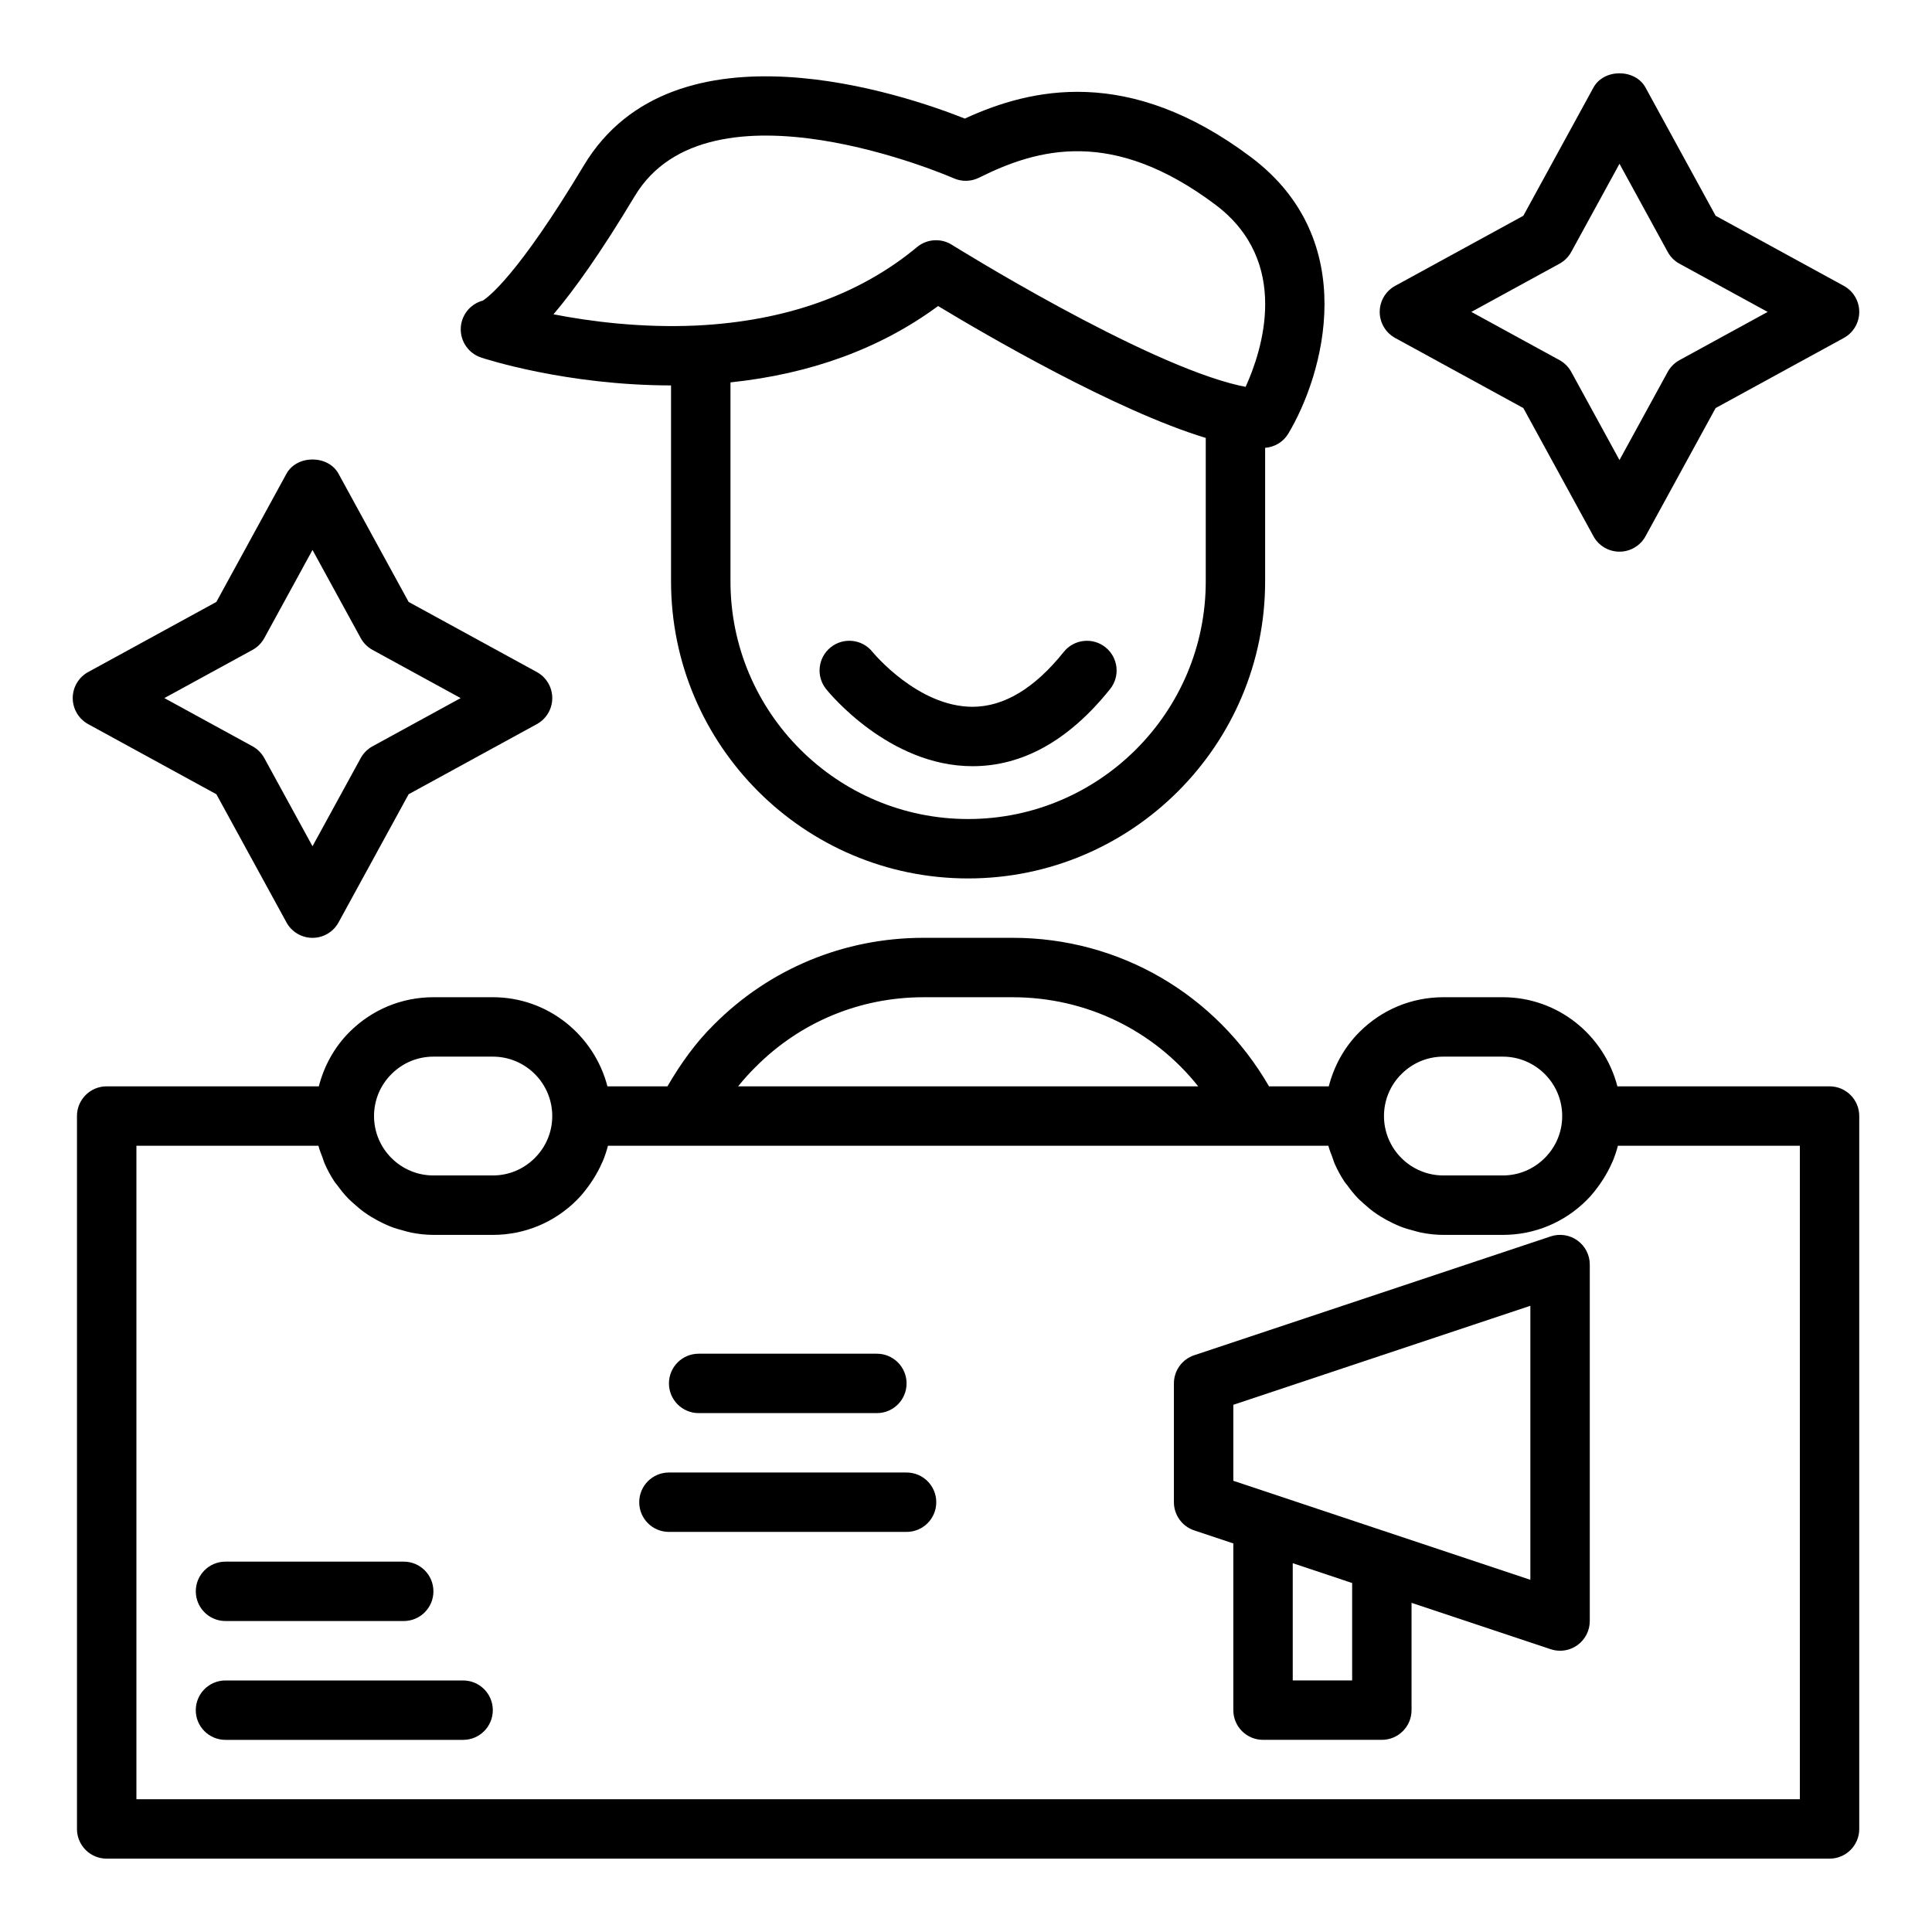 <?xml version="1.0" encoding="UTF-8"?>
<!-- Uploaded to: SVG Repo, www.svgrepo.com, Generator: SVG Repo Mixer Tools -->
<svg fill="#000000" width="800px" height="800px" version="1.1" viewBox="144 144 512 512" xmlns="http://www.w3.org/2000/svg">
 <g>
  <path d="m628.85 431.89h-56.223c-3.519-13.543-15.738-23.617-30.371-23.617h-15.742c-8.395 0-16.305 3.277-22.254 9.234-4.039 4.035-6.727 9.008-8.117 14.383h-15.84c-14.059-24.328-39.551-39.359-67.934-39.359h-23.617c-21.078 0-40.844 8.203-55.598 23.047-4.797 4.734-8.785 10.312-12.27 16.312h-15.906c-3.519-13.543-15.738-23.617-30.371-23.617h-15.742c-8.395 0-16.305 3.277-22.254 9.234-4.039 4.035-6.727 9.008-8.117 14.383h-56.223c-4.352 0-7.871 3.523-7.871 7.871v188.93c0 4.348 3.519 7.871 7.871 7.871h456.58c4.352 0 7.871-3.523 7.871-7.871v-188.93c0-4.348-3.519-7.871-7.871-7.871zm-113.46-3.25c2.984-2.981 6.934-4.621 11.125-4.621h15.742c8.68 0 15.742 7.062 15.742 15.742 0 4.191-1.637 8.141-4.621 11.121-2.984 2.984-6.934 4.625-11.125 4.625h-15.742c-8.68 0-15.742-7.062-15.742-15.742 0.004-4.195 1.641-8.148 4.621-11.125zm-171.12-1.906c11.832-11.902 27.629-18.457 44.488-18.457h23.617c19.504 0 37.383 8.797 49.168 23.617l-121.93-0.004c1.453-1.812 3.004-3.535 4.652-5.156zm-96.527 1.906c2.984-2.981 6.934-4.621 11.125-4.621h15.742c8.68 0 15.742 7.062 15.742 15.742 0 4.191-1.637 8.141-4.621 11.121-2.984 2.984-6.934 4.625-11.125 4.625h-15.742c-8.68 0-15.742-7.062-15.742-15.742 0.004-4.195 1.641-8.148 4.621-11.125zm373.24 192.18h-440.83v-173.18h48.23c0.277 1.074 0.703 2.086 1.086 3.113 0.188 0.5 0.316 1.023 0.527 1.508 0.754 1.734 1.648 3.391 2.688 4.949 0.23 0.348 0.523 0.645 0.766 0.98 0.863 1.184 1.773 2.324 2.789 3.379 0.461 0.48 0.969 0.898 1.457 1.348 0.902 0.824 1.828 1.609 2.82 2.328 0.586 0.422 1.184 0.809 1.801 1.191 1.016 0.633 2.062 1.195 3.148 1.711 0.648 0.309 1.289 0.617 1.961 0.879 1.203 0.473 2.453 0.836 3.723 1.156 0.609 0.156 1.199 0.355 1.824 0.477 1.918 0.367 3.879 0.598 5.902 0.598h15.742c8.395 0 16.297-3.277 22.254-9.238 1.32-1.32 2.461-2.769 3.512-4.269 0.277-0.395 0.539-0.797 0.801-1.203 0.891-1.406 1.691-2.856 2.344-4.375 0.066-0.156 0.16-0.301 0.223-0.461 0.543-1.324 1.004-2.68 1.359-4.07h190.92c0.277 1.074 0.703 2.086 1.086 3.113 0.188 0.5 0.316 1.023 0.527 1.508 0.754 1.734 1.648 3.391 2.688 4.949 0.23 0.348 0.523 0.645 0.766 0.98 0.863 1.184 1.773 2.324 2.789 3.379 0.461 0.48 0.969 0.898 1.457 1.348 0.902 0.824 1.828 1.609 2.82 2.328 0.586 0.422 1.184 0.809 1.801 1.191 1.016 0.633 2.062 1.195 3.148 1.711 0.648 0.309 1.289 0.617 1.961 0.879 1.203 0.473 2.453 0.836 3.723 1.156 0.609 0.156 1.199 0.355 1.824 0.477 1.918 0.367 3.879 0.598 5.902 0.598h15.742c8.395 0 16.297-3.277 22.254-9.238 1.32-1.32 2.461-2.769 3.512-4.269 0.277-0.395 0.539-0.797 0.801-1.203 0.891-1.406 1.691-2.856 2.344-4.375 0.066-0.156 0.16-0.301 0.223-0.461 0.543-1.324 1.004-2.68 1.359-4.07h48.223z"/>
  <path d="m271.49 238.75c0.98 0.324 22.492 7.359 50.344 7.391v51.934c0 43.406 35.316 78.719 78.719 78.719 43.402 0 78.719-35.312 78.719-78.719v-35.391c2.516-0.207 4.809-1.551 6.121-3.738 9.434-15.723 19.504-51.277-9.902-73.324-32.426-24.332-58.34-18.234-75.801-10.199-15.414-6.129-77.02-27.465-100.98 12.441-17.465 29.113-25.348 34.922-26.777 35.805-2.938 0.789-5.227 3.231-5.734 6.352-0.605 3.812 1.633 7.512 5.297 8.73zm129.07 122.3c-34.723 0-62.977-28.25-62.977-62.977v-52.738c21.332-2.238 39.801-9.004 55.02-20.234 12.555 7.586 47.031 27.711 70.934 34.953v38.023c0 34.723-28.25 62.973-62.977 62.973zm-88.344-165.08c19.742-32.922 83.879-5.012 84.523-4.727 2.144 0.949 4.606 0.898 6.711-0.152 15.758-7.875 35.516-13.184 62.605 7.125 20.148 15.117 12.453 38.617 8.051 48.297-0.508-0.094-1.039-0.195-1.582-0.316-25.777-5.852-75.793-37.02-76.289-37.336-1.285-0.805-2.731-1.199-4.176-1.199-1.801 0-3.582 0.613-5.035 1.816-15.176 12.621-34.801 19.613-58.309 20.785-14.852 0.691-28.445-1.098-38.039-2.969 5.441-6.383 12.469-16.207 21.539-31.324z"/>
  <path d="m425.9 316.77c-7.695 9.617-15.805 14.512-24.102 14.535h-0.07c-14.477 0-26.277-14.258-26.523-14.555-2.707-3.379-7.648-3.926-11.055-1.211-3.391 2.715-3.945 7.668-1.23 11.062 0.668 0.84 16.613 20.449 38.805 20.449 13.344 0 25.613-6.879 36.469-20.449 2.715-3.394 2.16-8.348-1.23-11.062-3.391-2.711-8.34-2.16-11.062 1.23z"/>
  <path d="m562.04 472.74c-2.059-1.488-4.703-1.879-7.094-1.082l-94.465 31.488c-3.215 1.07-5.383 4.078-5.383 7.469v31.488c0 3.391 2.168 6.394 5.383 7.469l10.363 3.453v44.18c0 4.348 3.519 7.871 7.871 7.871h31.488c4.352 0 7.871-3.523 7.871-7.871v-28.438l36.871 12.289c0.812 0.27 1.652 0.406 2.488 0.406 1.629 0 3.242-0.508 4.606-1.488 2.055-1.48 3.269-3.856 3.269-6.387v-94.465c0-2.527-1.215-4.902-3.269-6.383zm-59.707 116.59h-15.742v-31.062l15.742 5.25zm47.23-26.664-78.719-26.242v-20.141l78.719-26.242z"/>
  <path d="m329.15 518.49h47.23c4.352 0 7.871-3.523 7.871-7.871 0-4.348-3.519-7.871-7.871-7.871h-47.23c-4.352 0-7.871 3.523-7.871 7.871 0 4.344 3.523 7.871 7.871 7.871z"/>
  <path d="m384.25 534.23h-62.977c-4.352 0-7.871 3.523-7.871 7.871 0 4.348 3.519 7.871 7.871 7.871h62.977c4.352 0 7.871-3.523 7.871-7.871 0-4.344-3.519-7.871-7.871-7.871z"/>
  <path d="m203.76 573.59h47.23c4.352 0 7.871-3.523 7.871-7.871s-3.519-7.871-7.871-7.871h-47.23c-4.352 0-7.871 3.523-7.871 7.871s3.519 7.871 7.871 7.871z"/>
  <path d="m266.73 589.34h-62.977c-4.352 0-7.871 3.523-7.871 7.871 0 4.348 3.519 7.871 7.871 7.871h62.977c4.352 0 7.871-3.523 7.871-7.871 0-4.348-3.519-7.871-7.871-7.871z"/>
  <path d="m167.38 335.91 33.965 18.574 18.574 33.965c1.371 2.519 4.023 4.09 6.898 4.09s5.527-1.566 6.902-4.094l18.574-33.965 33.965-18.574c2.527-1.379 4.098-4.027 4.098-6.906s-1.566-5.527-4.098-6.906l-33.965-18.574-18.574-33.965c-2.754-5.051-11.055-5.051-13.809 0l-18.574 33.965-33.965 18.574c-2.527 1.379-4.098 4.027-4.098 6.906 0.008 2.879 1.574 5.527 4.106 6.91zm43.535-19.68c1.32-0.723 2.406-1.809 3.129-3.129l12.773-23.359 12.777 23.359c0.723 1.32 1.805 2.406 3.129 3.129l23.355 12.773-23.355 12.773c-1.32 0.723-2.406 1.809-3.129 3.129l-12.777 23.355-12.777-23.359c-0.723-1.32-1.805-2.406-3.129-3.129l-23.355-12.773z"/>
  <path d="m513.74 233.57 33.965 18.574 18.574 33.965c1.375 2.519 4.027 4.09 6.902 4.09s5.527-1.566 6.902-4.094l18.574-33.965 33.965-18.574c2.527-1.379 4.098-4.027 4.098-6.906s-1.566-5.527-4.098-6.906l-33.965-18.574-18.574-33.965c-2.754-5.051-11.055-5.051-13.809 0l-18.574 33.965-33.965 18.574c-2.527 1.379-4.098 4.027-4.098 6.906 0.004 2.879 1.574 5.527 4.102 6.91zm43.535-19.684c1.32-0.723 2.406-1.809 3.129-3.129l12.777-23.355 12.777 23.359c0.723 1.32 1.805 2.406 3.129 3.129l23.355 12.773-23.355 12.773c-1.32 0.723-2.406 1.809-3.129 3.129l-12.777 23.355-12.777-23.359c-0.723-1.32-1.805-2.406-3.129-3.129l-23.355-12.773z"/>
 </g>
</svg>
